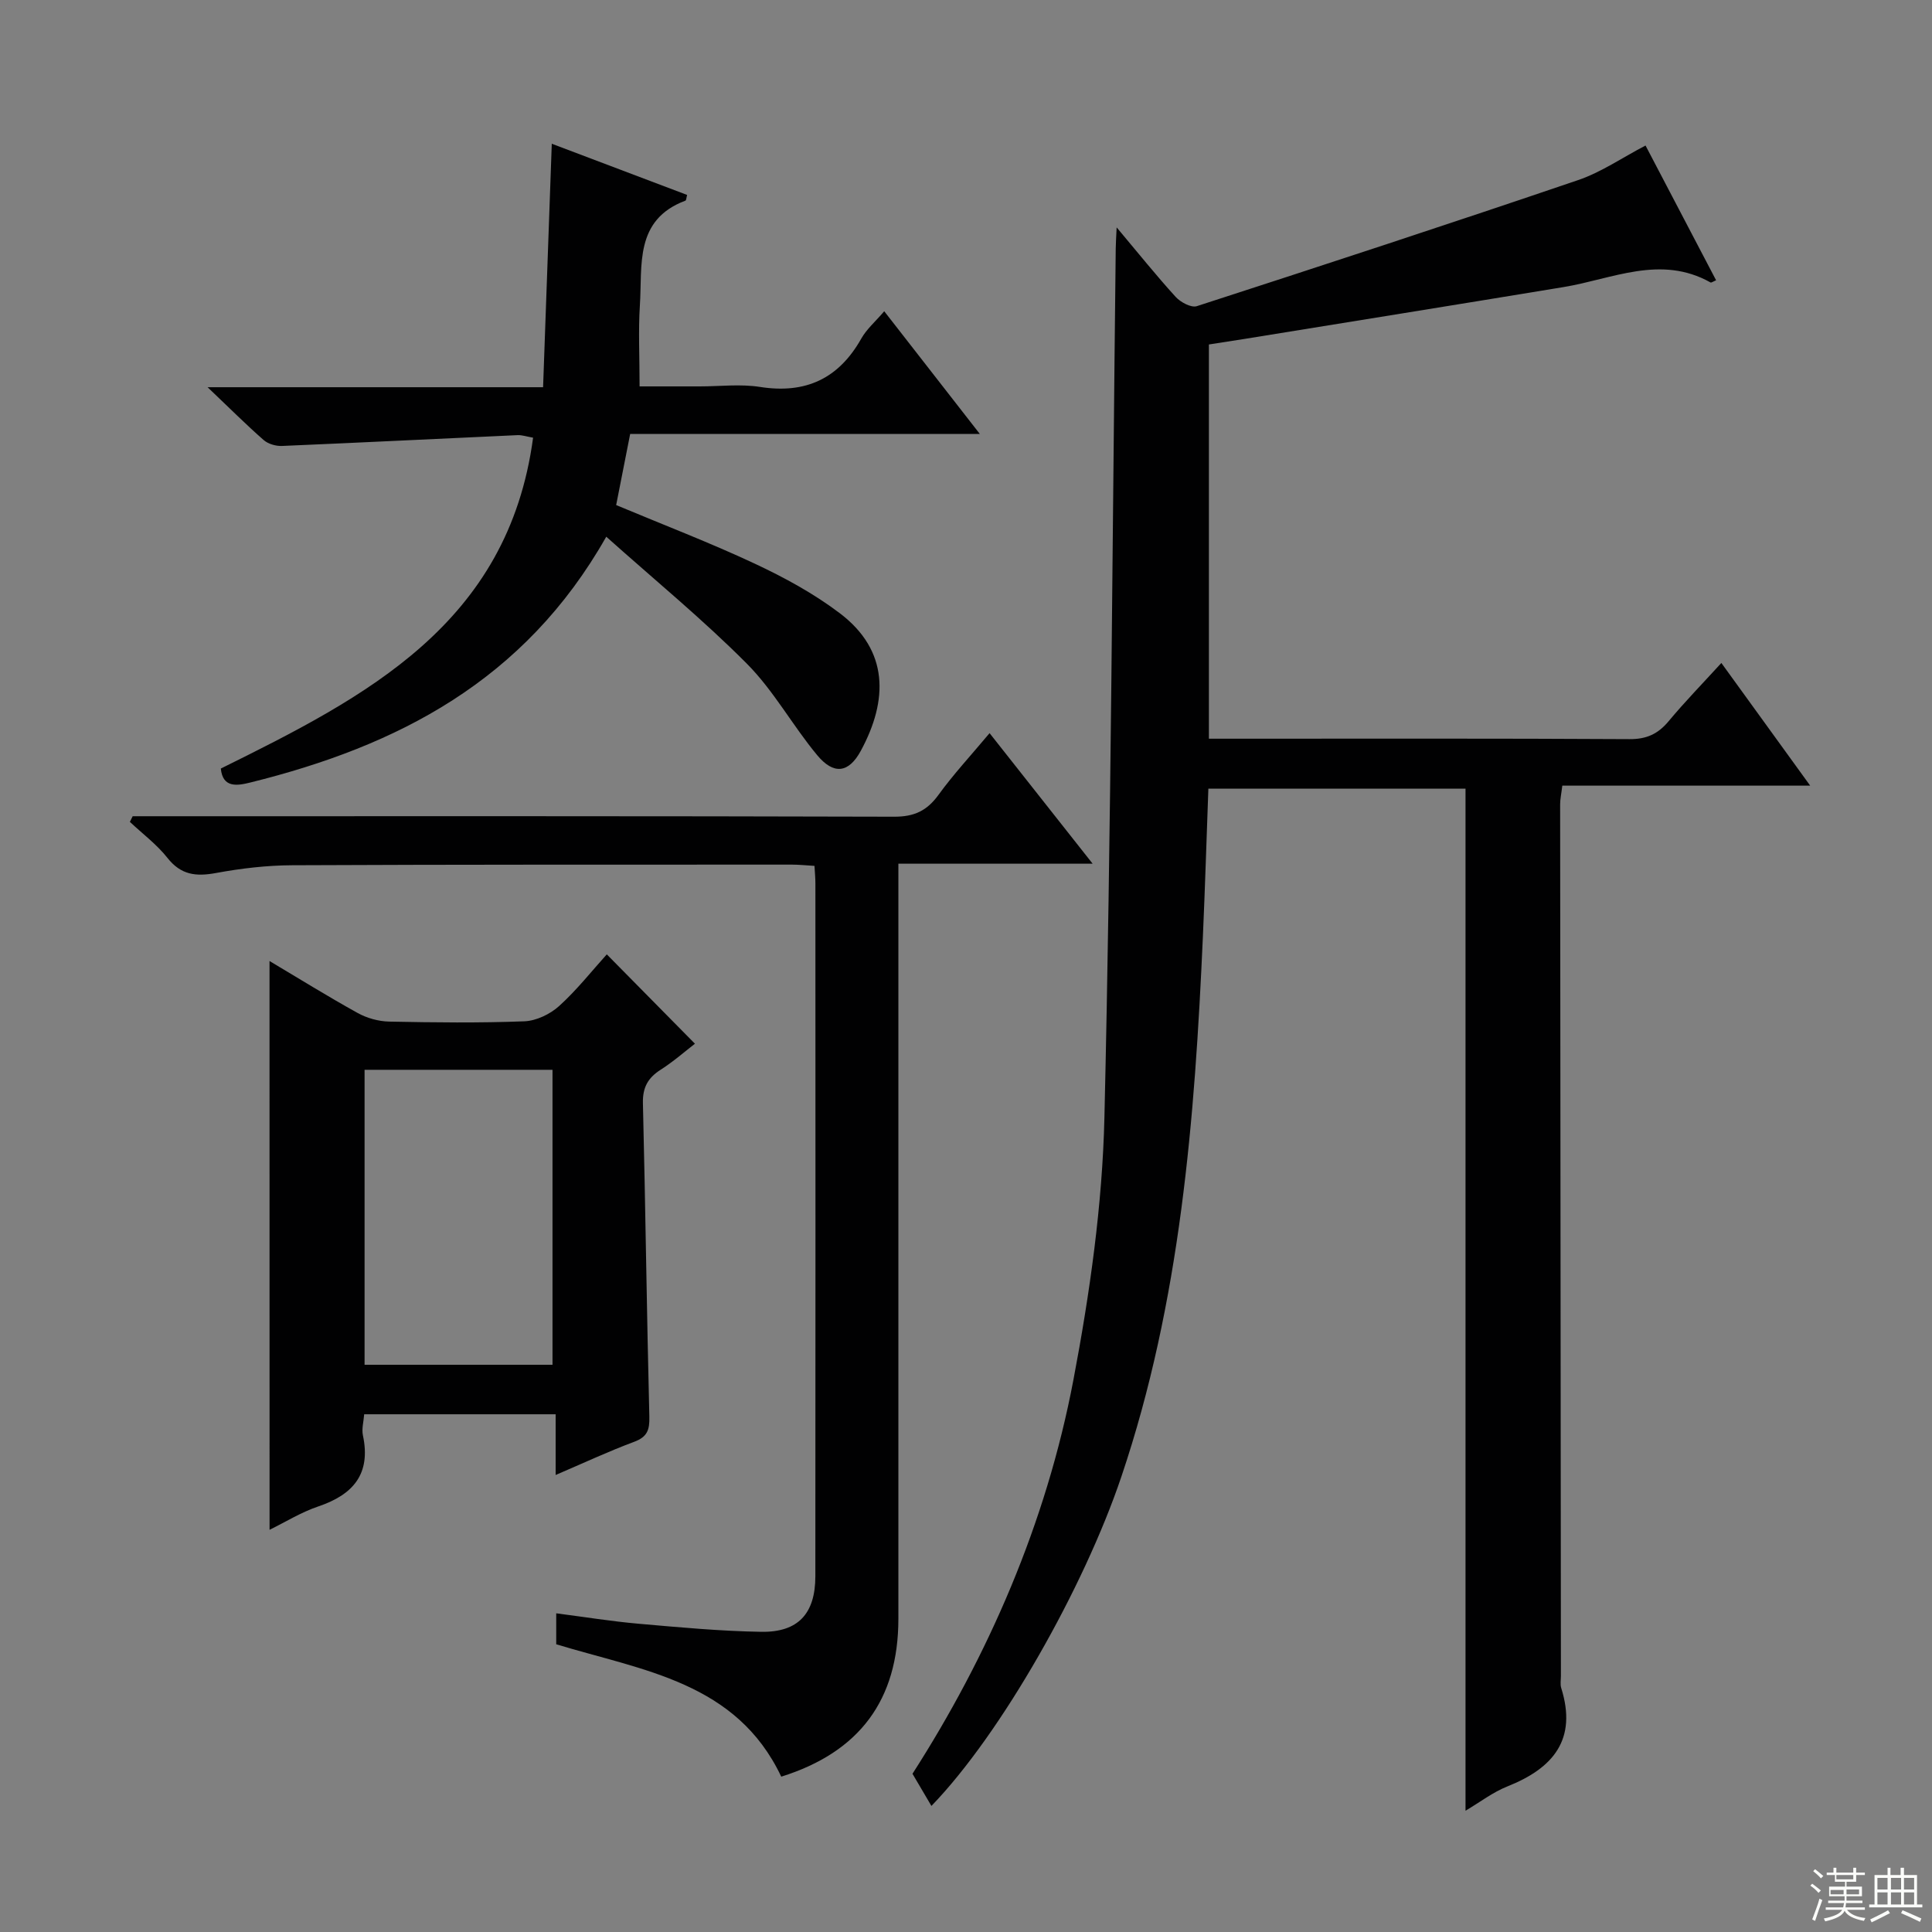 <svg enable-background="new 0 0 400 400" viewBox="0 0 400 400" xmlns="http://www.w3.org/2000/svg"><rect x="0" y="0" width="400" height="400" fill="#808080" stroke="none"/><g fill="#010102"><path d="m303.42 374.89c0-70.83 0-141.08 0-211.61-17.43 0-35.02 0-53.24 0-.37 10.09-.68 20.31-1.13 30.53-1.68 37.9-4.63 75.59-16.88 111.91-7.76 23.01-24.89 53.26-39.33 68.18-1.25-2.13-2.51-4.26-3.92-6.66 15.6-24.31 27.68-51.79 33.33-81.61 3.39-17.89 5.99-36.18 6.41-54.35 1.4-59.92 1.64-119.87 2.34-179.81.01-1.09.09-2.19.19-4.39 4.52 5.38 8.23 10.01 12.21 14.38 1.01 1.11 3.22 2.3 4.38 1.93 26.37-8.54 52.7-17.17 78.94-26.1 4.8-1.63 9.13-4.64 13.97-7.16 4.8 9.16 9.69 18.52 14.61 27.9-.61.25-.99.54-1.15.45-10.33-5.8-20.3-.72-30.4.95-22.08 3.64-44.18 7.19-66.27 10.77-2.29.37-4.59.72-7.19 1.12v81.62h5.11c27.33 0 54.65-.07 81.98.09 3.53.02 5.89-1.07 8.09-3.71 3.38-4.06 7.08-7.85 10.92-12.06 6.19 8.55 12.03 16.62 18.39 25.4-17.46 0-34.27 0-51.32 0-.2 1.67-.45 2.77-.45 3.87.04 60.15.1 120.3.16 180.45 0 .83-.18 1.73.06 2.49 3.36 10.67-1.65 16.61-11.12 20.38-3.01 1.19-5.68 3.26-8.69 5.04z"/><path d="m204.88 151.79c7.23 9.15 14.01 17.74 21.34 27.03-13.66 0-26.66 0-40.22 0v6.41c0 49.97.01 99.94 0 149.91 0 16.84-8.07 27.63-24.25 32.7-9.29-19.6-28.58-21.94-46.59-27.41 0-1.7 0-3.79 0-6.41 5.75.74 11.4 1.66 17.08 2.16 8.43.74 16.89 1.53 25.35 1.67 7.67.13 11.22-3.78 11.22-11.51.04-47.81.02-95.61.01-143.42 0-1.13-.11-2.27-.19-3.65-1.75-.1-3.2-.26-4.65-.26-34.48.01-68.96-.03-103.44.13-5.29.02-10.64.65-15.84 1.61-4.13.76-7.24.41-10.03-3.13-2.2-2.79-5.16-4.99-7.78-7.46.19-.39.38-.78.58-1.17h5.26c50.8 0 101.61-.05 152.41.1 4.12.01 6.76-1.22 9.14-4.49 3.11-4.29 6.75-8.21 10.6-12.81z"/><path d="m125.52 111.12c-16.95 29.94-43.31 43.35-73.65 50.88-2.76.69-5.76 1.19-6.15-2.88 30.02-14.85 59.48-29.9 64.65-68.5-1.37-.24-2.3-.57-3.21-.53-16.26.74-32.52 1.55-48.79 2.24-1.26.05-2.86-.41-3.79-1.23-3.62-3.17-7.03-6.59-11.6-10.93h69.46c.61-16.95 1.19-33.32 1.8-50.41 9.37 3.55 18.7 7.08 28.02 10.6-.16.58-.17 1.11-.35 1.18-10.61 3.98-8.89 13.4-9.43 21.68-.34 5.3-.06 10.64-.06 16.78h12.45c4.16 0 8.41-.53 12.48.11 9.45 1.48 16.28-1.7 20.97-10.01 1.1-1.96 2.92-3.51 4.75-5.66 6.52 8.37 12.82 16.45 19.79 25.4-24.64 0-48.43 0-72.39 0-1.05 5.33-1.97 10-2.9 14.73 9.84 4.12 19.44 7.79 28.72 12.14 6.13 2.87 12.21 6.18 17.58 10.25 10.18 7.71 10.03 18 4.35 28.49-2.51 4.63-5.62 5-9.03.9-5.09-6.12-8.99-13.34-14.55-18.93-9.09-9.15-19.12-17.36-29.12-26.3z"/><path d="m55.8 198.97c6 3.57 12.04 7.32 18.25 10.76 1.93 1.07 4.32 1.73 6.52 1.78 9.33.19 18.67.3 27.99-.06 2.47-.1 5.33-1.47 7.2-3.16 3.67-3.32 6.77-7.27 9.87-10.7 6.13 6.21 12.04 12.21 18.25 18.5-1.93 1.48-4.37 3.64-7.09 5.38-2.65 1.69-3.76 3.68-3.68 6.94.53 21.63.79 43.27 1.33 64.91.07 2.73-.43 4.18-3.14 5.19-5.27 1.96-10.38 4.35-16.26 6.87 0-4.47 0-8.33 0-12.57-13.47 0-26.38 0-39.64 0-.11 1.52-.55 3.02-.26 4.37 1.69 7.97-1.99 12.26-9.24 14.71-3.56 1.2-6.84 3.25-10.09 4.84-.01-39.26-.01-78.34-.01-117.76zm58.59 83.59c0-20.83 0-41.04 0-61.07-13.32 0-26.21 0-38.91 0v61.07z"/></g><path d="m374.8 390.4.4-.4c.7.5 1.3 1 1.8 1.4l-.5.5c-.5-.6-1.1-1.1-1.7-1.5zm1 7.3-.6-.3c.5-1.4 1.1-2.8 1.5-4.3.2.1.4.2.6.3-.5 1.3-1 2.8-1.5 4.3zm-.4-10.3.4-.4c.4.3 1 .8 1.7 1.4l-.5.5c-.4-.5-1-1-1.6-1.5zm2.5.3h1.7v-1h.6v1h3.5v-1h.6v1h1.8v.5h-1.8v1.4h-2v1h3.2v2h-3.2v.9h3.3v.5h-3.4c0 .3-.1.6-.1.9h4v.5h-3.7c.7.9 1.9 1.5 3.8 1.7-.1.2-.2.4-.3.6-2.1-.4-3.5-1.1-4-2.1-.4 1-1.8 1.7-4 2.2-.1-.2-.2-.4-.3-.6 2.1-.4 3.4-1 3.8-1.8h-3.4v-.5h3.6c.1-.3.1-.6.2-.9h-3.3v-.5h3.4c0-.3 0-.6 0-.9h-3.2v-2h3.3v-1h-2.1v-1.4h-1.7v-.5zm1.1 3.5v1h2.7c0-.3 0-.4 0-.4 0-.1 0-.2 0-.2 0-.1 0-.2 0-.3h-2.7zm1.2-3v.9h3.5v-.9zm4.7 3h-2.6v.6.4h2.6z" fill="#fbfcfa"/><path d="m393.6 386.7h.6v1.5h2.7v6.1h1.1v.6h-11v-.6h1.1v-6.1h2.7v-1.5h.6v1.5h2.1v-1.5zm-2.7 8.8.4.6c-1.2.6-2.5 1.3-3.8 1.9-.1-.2-.2-.4-.3-.6 1.2-.6 2.5-1.2 3.7-1.9zm-2.2-6.7v2.4h2.1v-2.4zm0 3v2.5h2.1v-2.5zm2.8-3v2.4h2.1v-2.4zm0 3v2.5h2.1v-2.5zm6 6.1c-1.4-.7-2.7-1.3-3.9-1.8l.3-.6c1.5.6 2.7 1.2 3.9 1.7zm-1.2-9.1h-2.1v2.4h2.1zm-2.1 3v2.5h2.1v-2.5z" fill="#fbfcfa"/></svg>